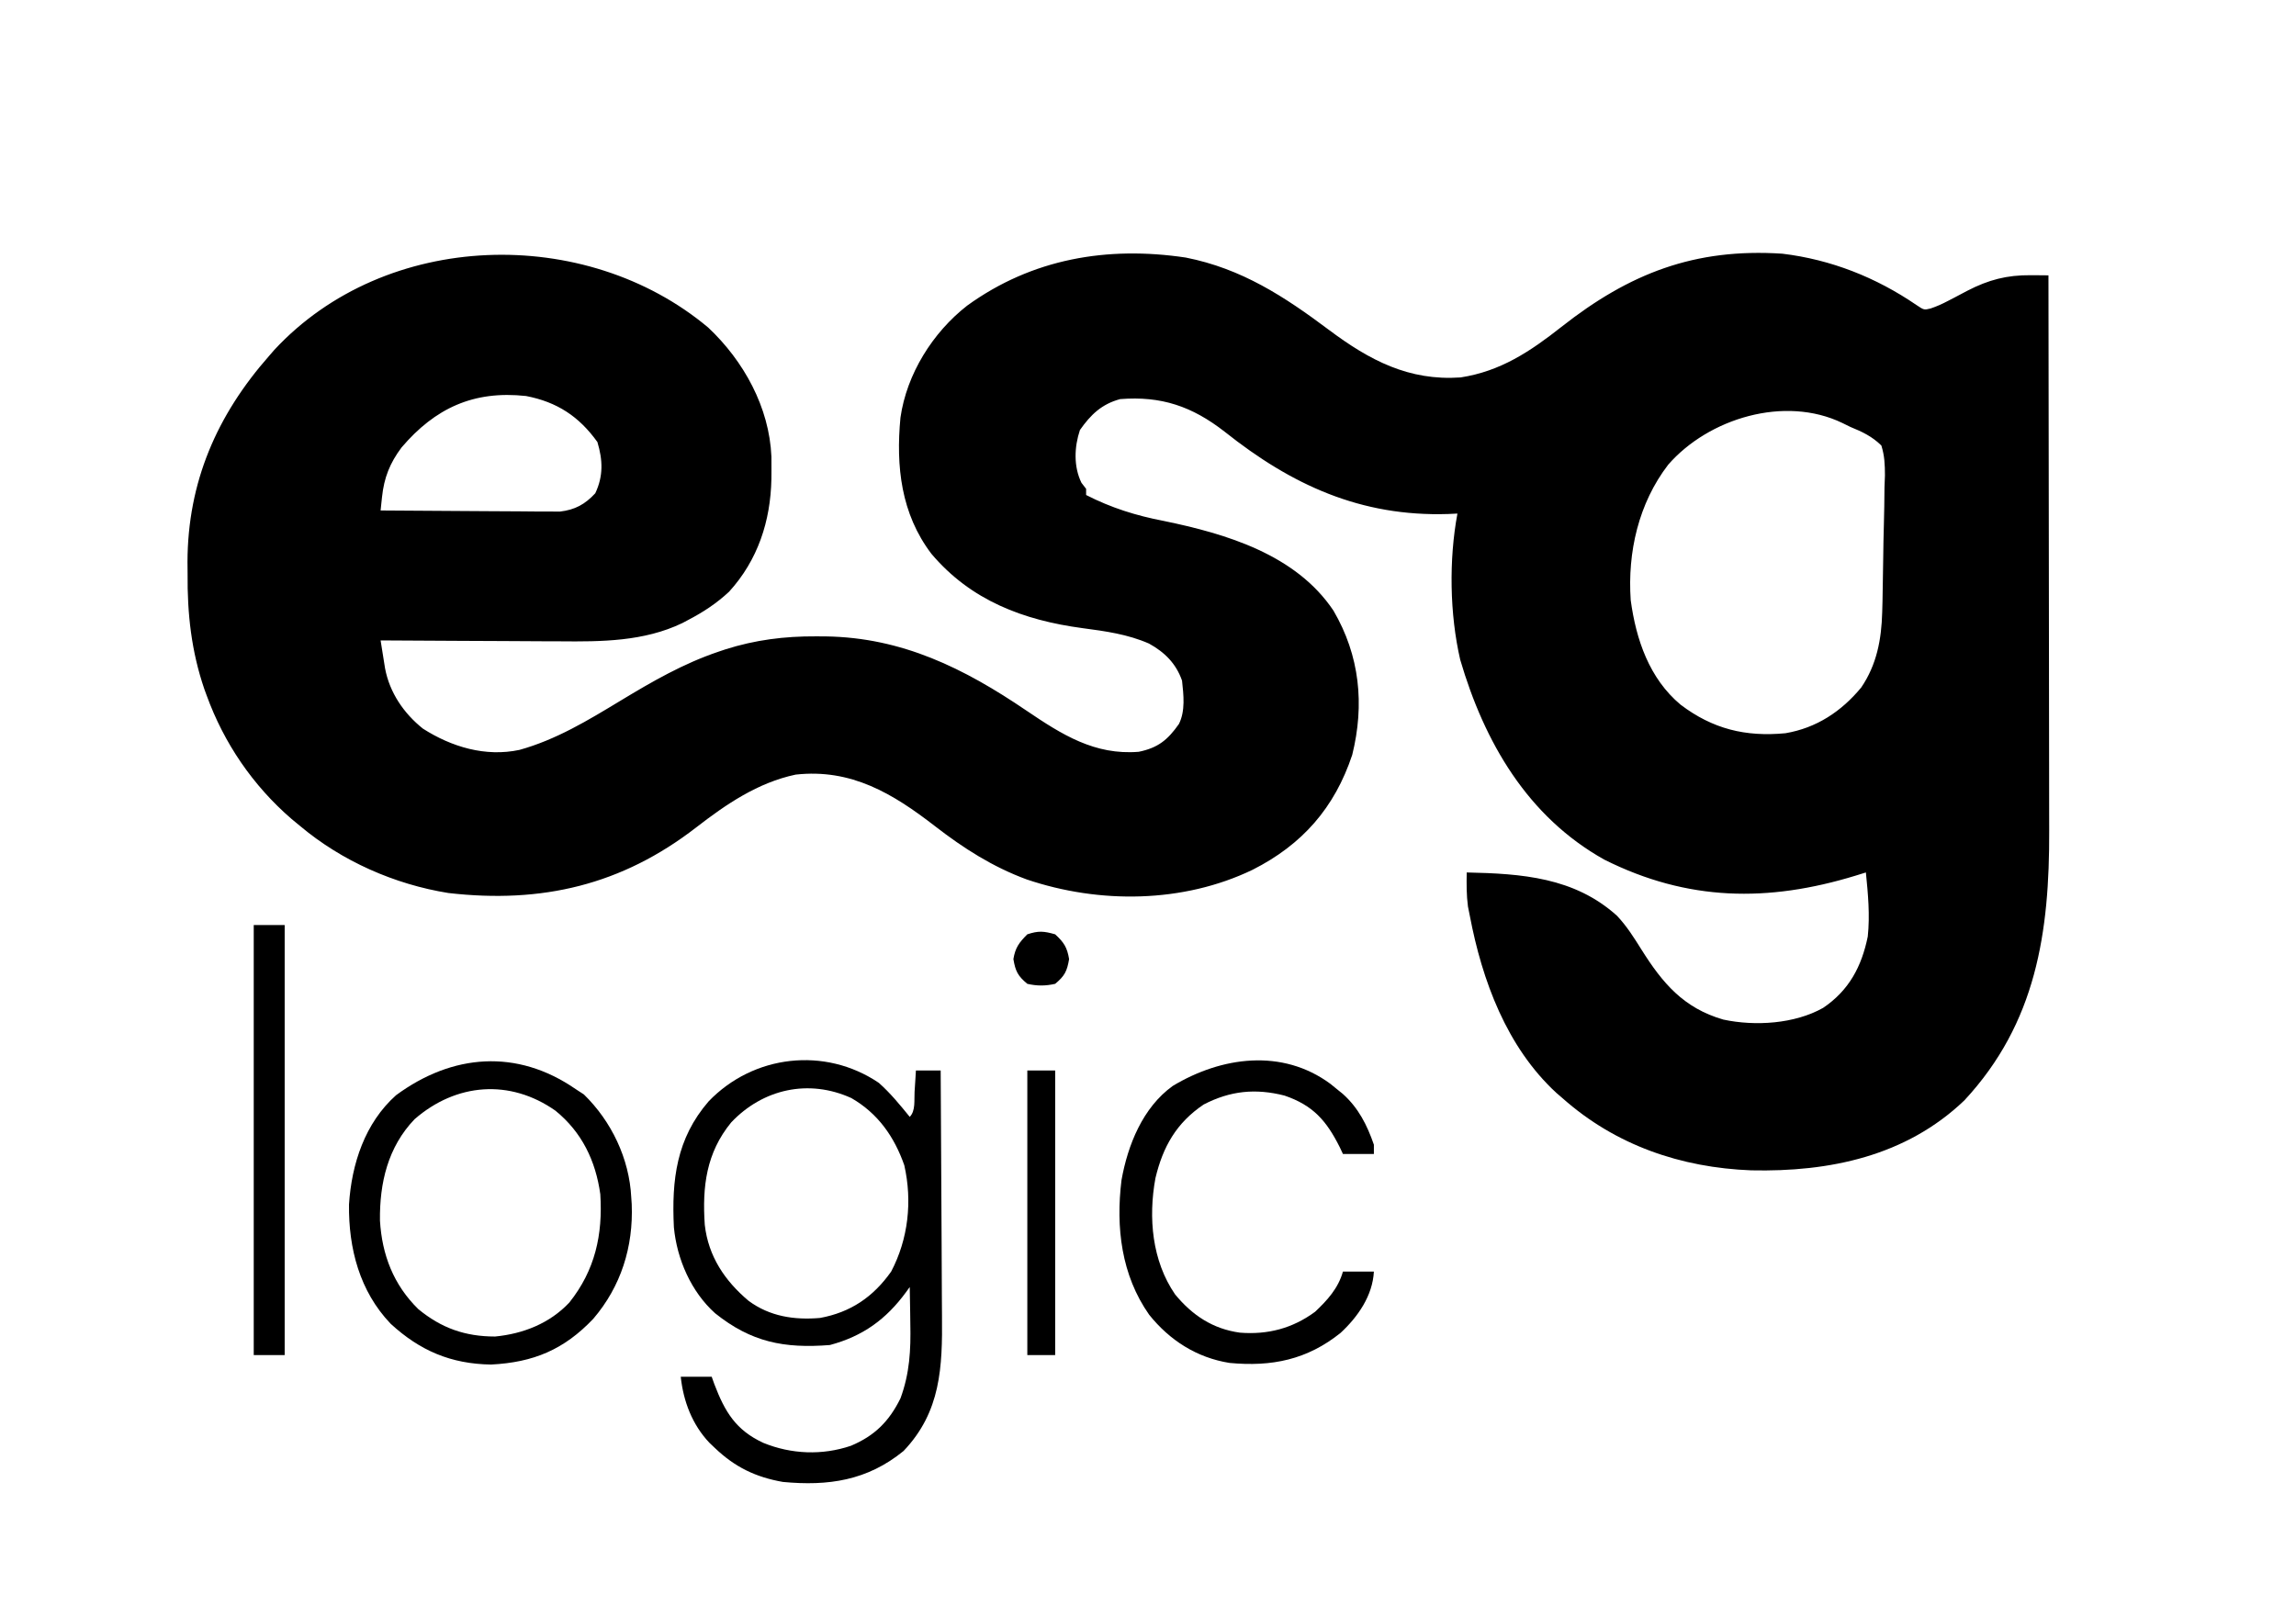 <?xml version="1.0" encoding="UTF-8"?>
<svg version="1.1" xmlns="http://www.w3.org/2000/svg" width="742" height="519">
<path d="M0 0 C11.5 10.818 19.751 25.788 20.426 41.738 C20.445 43.305 20.449 44.871 20.438 46.438 C20.432 47.267 20.426 48.097 20.42 48.951 C20.153 62.568 16.035 75.17 6.75 85.375 C2.652 89.19 -1.627 91.991 -6.562 94.562 C-7.16 94.881 -7.758 95.199 -8.375 95.526 C-20.775 101.487 -34.528 101.552 -47.965 101.418 C-49.647 101.412 -51.33 101.408 -53.012 101.405 C-57.387 101.394 -61.761 101.364 -66.136 101.331 C-70.621 101.3 -75.106 101.287 -79.592 101.271 C-88.353 101.24 -97.114 101.189 -105.875 101.125 C-105.571 103.056 -105.263 104.987 -104.952 106.917 C-104.78 107.992 -104.609 109.067 -104.432 110.175 C-102.954 118 -98.391 124.687 -92.219 129.625 C-82.92 135.576 -71.952 138.848 -61 136.512 C-49.115 133.205 -38.847 126.964 -28.375 120.625 C-18.09 114.41 -8.062 108.602 3.375 104.75 C4.083 104.511 4.791 104.273 5.521 104.027 C15.188 100.948 24.686 99.756 34.812 99.812 C36.381 99.82 36.381 99.82 37.982 99.827 C62.684 100.198 82.712 110.136 102.846 123.814 C114.32 131.583 124.908 138.279 139.125 137.125 C145.362 135.85 148.507 133.278 152.125 128.125 C154.238 123.899 153.62 118.714 153.125 114.125 C151.191 108.586 147.526 104.95 142.449 102.145 C135.587 99.135 128.327 98.127 120.956 97.158 C101.9 94.609 84.89 88.233 72.125 73.125 C62.295 60.179 60.633 44.854 62.125 29.125 C64.132 15.066 72.509 1.617 83.701 -7.103 C104.706 -22.286 128.957 -26.412 154.332 -22.625 C172.408 -19.051 186.188 -10.044 200.664 0.805 C213.709 10.563 226.417 17.289 243.125 16.125 C256.084 14.131 265.652 7.725 275.742 -0.223 C297.675 -17.49 318.748 -25.734 347.125 -23.875 C362.851 -21.977 377.387 -16.217 390.418 -7.316 C392.909 -5.643 392.909 -5.643 395.069 -6.174 C397.078 -6.859 398.86 -7.659 400.734 -8.652 C401.407 -9.001 402.08 -9.35 402.773 -9.709 C404.161 -10.437 405.546 -11.169 406.93 -11.904 C413.786 -15.443 419.679 -16.984 427.39 -16.922 C428.465 -16.915 429.541 -16.908 430.649 -16.901 C431.875 -16.888 431.875 -16.888 433.125 -16.875 C433.172 8.465 433.207 33.805 433.229 59.146 C433.239 70.913 433.253 82.681 433.276 94.449 C433.296 104.714 433.309 114.979 433.313 125.244 C433.316 130.671 433.322 136.099 433.336 141.527 C433.35 146.652 433.354 151.777 433.351 156.902 C433.352 158.767 433.356 160.633 433.363 162.498 C433.494 195.515 429.175 224.81 405.938 249.812 C387.069 267.832 362.381 272.973 337.047 272.41 C314.398 271.539 293.254 264.331 276.125 249.125 C275.114 248.255 275.114 248.255 274.082 247.367 C258.046 232.579 250.105 211.061 246.125 190.125 C245.928 189.141 245.731 188.158 245.527 187.145 C245.032 183.426 245.06 179.875 245.125 176.125 C262.861 176.511 279.89 177.676 293.688 190.125 C296.81 193.423 299.161 197.167 301.562 201 C308.386 211.862 315.168 219.958 328.047 223.681 C338.335 225.881 351.097 225.083 360.289 219.906 C368.647 214.272 372.747 206.571 374.734 196.832 C375.465 189.899 374.813 183.042 374.125 176.125 C373.037 176.463 371.949 176.8 370.828 177.148 C342.483 185.821 316.525 185.466 289.625 172 C264.731 158.097 250.817 133.963 243.027 107.379 C239.614 92.631 239.342 74.985 242.125 60.125 C241.13 60.171 240.135 60.218 239.109 60.266 C210.883 61.166 188.561 50.893 166.9 33.665 C156.332 25.442 146.417 22.079 133.125 23.125 C127.138 24.747 123.625 28.14 120.125 33.125 C118.289 38.633 118.054 44.939 120.625 50.188 C121.12 50.827 121.615 51.466 122.125 52.125 C122.125 52.785 122.125 53.445 122.125 54.125 C130.247 58.276 138.249 60.783 147.188 62.5 C167.449 66.67 189.939 73.379 202.062 91.5 C210.572 106.069 212.158 121.824 208.125 138.125 C202.428 155.238 191.967 167.159 175.926 175.257 C153.49 186.073 126.412 186.326 102.915 178.377 C91.937 174.33 82.515 168.315 73.285 161.16 C59.671 150.627 46.236 142.504 28.25 144.5 C16.008 147.098 5.787 154.078 -3.944 161.617 C-27.941 180.157 -53.684 186.254 -83.955 182.771 C-101.345 179.985 -118.384 172.467 -131.875 161.125 C-132.795 160.366 -133.716 159.606 -134.664 158.824 C-147.158 148.034 -156.507 134.317 -162.125 118.812 C-162.359 118.174 -162.593 117.536 -162.835 116.878 C-167.026 104.621 -168.366 92.509 -168.25 79.625 C-168.262 78.34 -168.273 77.055 -168.285 75.73 C-168.208 49.991 -158.825 28.341 -141.875 9.125 C-141.336 8.502 -140.797 7.88 -140.242 7.238 C-104.219 -31.591 -39.695 -33.272 0 0 Z M-99.113 38.77 C-102.892 43.822 -104.761 48.538 -105.418 54.783 C-105.505 55.596 -105.591 56.408 -105.681 57.245 C-105.745 57.866 -105.809 58.486 -105.875 59.125 C-98.025 59.195 -90.176 59.248 -82.326 59.28 C-78.68 59.296 -75.035 59.317 -71.39 59.351 C-67.869 59.384 -64.348 59.402 -60.827 59.41 C-58.837 59.418 -56.846 59.441 -54.855 59.465 C-53.634 59.465 -52.414 59.465 -51.156 59.466 C-49.55 59.476 -49.55 59.476 -47.912 59.486 C-43.033 58.906 -39.818 57.143 -36.5 53.562 C-33.866 47.99 -34.056 42.854 -35.812 37 C-41.756 28.716 -48.853 24.059 -58.875 22.125 C-75.842 20.285 -88.26 26.04 -99.113 38.77 Z M310.25 44.312 C300.662 56.782 297.052 72.601 298.125 88.125 C299.856 100.871 304.138 113.438 314.238 121.895 C324.616 129.756 335.202 132.355 348.125 131.125 C358.132 129.432 366.202 124.111 372.621 116.336 C377.639 108.96 379.16 100.815 379.397 92.031 C379.429 90.85 379.462 89.668 379.495 88.451 C379.592 83.792 379.672 79.134 379.725 74.474 C379.766 70.942 379.827 67.413 379.934 63.883 C380.058 59.797 380.1 55.713 380.137 51.625 C380.209 49.731 380.209 49.731 380.284 47.799 C380.276 44.301 380.171 41.464 379.125 38.125 C376.141 35.196 372.965 33.688 369.125 32.125 C368.269 31.705 367.413 31.285 366.532 30.852 C347.863 21.838 323.286 29.359 310.25 44.312 Z " fill="#000000" transform="translate(228.875,105.875)"/>
<path d="M0 0 C3.749 3.323 6.844 7.123 10 11 C11.941 9.059 11.399 5.527 11.562 2.938 C11.688 1.002 11.688 1.002 11.816 -0.973 C11.877 -1.972 11.938 -2.971 12 -4 C14.64 -4 17.28 -4 20 -4 C20.093 8.683 20.164 21.367 20.207 34.05 C20.228 39.941 20.256 45.831 20.302 51.722 C20.345 57.415 20.369 63.108 20.38 68.801 C20.387 70.964 20.401 73.128 20.423 75.291 C20.582 91.833 20.089 106.324 8 119 C-3.731 128.574 -16.322 130.393 -31 129 C-39.845 127.446 -46.518 124.194 -53 118 C-53.575 117.453 -54.15 116.907 -54.742 116.344 C-60.272 110.511 -63.163 102.951 -64 95 C-60.7 95 -57.4 95 -54 95 C-53.72 95.785 -53.441 96.57 -53.152 97.379 C-49.72 106.374 -46.204 112.258 -37.312 116.375 C-28.286 120.062 -18.279 120.469 -9 117.312 C-1.337 114.088 3.318 109.447 7 102 C9.979 93.937 10.382 86.335 10.188 77.812 C10.174 76.67 10.16 75.527 10.146 74.35 C10.112 71.566 10.062 68.783 10 66 C9.611 66.54 9.222 67.08 8.822 67.636 C2.369 76.443 -5.152 81.907 -15.812 84.75 C-30.613 85.911 -41.227 83.826 -52.902 74.477 C-60.647 67.529 -65.24 56.985 -66.219 46.698 C-66.968 31.349 -65.406 18.038 -55 6 C-40.541 -9.068 -17.426 -11.776 0 0 Z M-47.688 12.781 C-55.773 22.645 -57.084 33.583 -56.236 45.916 C-55.084 56.079 -49.751 64.003 -42.086 70.457 C-35.245 75.517 -27.319 76.713 -19 76 C-9.111 74.194 -1.797 69.213 4 61 C9.535 50.453 10.871 38.307 8.246 26.652 C5.006 17.414 -0.259 9.886 -8.863 4.926 C-22.674 -1.352 -37.452 1.978 -47.688 12.781 Z " fill="#000000" transform="translate(284,350)"/>
<path d="M0 0 C1.33 0.866 1.33 0.866 2.688 1.75 C11.61 10.432 17.387 22.537 18 35 C18.05 35.731 18.101 36.462 18.152 37.215 C18.711 51.01 14.689 63.785 5.75 74.25 C-3.739 84.257 -13.62 88.365 -27.309 89.059 C-40.307 88.852 -50.276 84.576 -59.75 75.875 C-69.787 65.376 -73.388 51.498 -73.211 37.312 C-72.377 24.211 -68.055 10.957 -58 2 C-39.828 -11.398 -18.916 -13.066 0 0 Z M-52.012 9.75 C-60.669 18.765 -63.357 30.399 -63.207 42.527 C-62.547 53.605 -58.832 63.273 -50.824 71.137 C-43.363 77.284 -35.673 80 -26 80 C-16.912 79.119 -8.344 75.757 -2 69 C6.303 58.586 8.836 47.131 8 34 C6.496 23.183 2.056 13.965 -6.5 7 C-21.245 -3.341 -38.587 -1.928 -52.012 9.75 Z " fill="#000000" transform="translate(186,352)"/>
<path d="M0 0 C0.669 0.545 1.338 1.091 2.027 1.652 C2.665 2.167 3.304 2.681 3.961 3.211 C9.036 7.762 11.814 13.248 14.027 19.652 C14.027 20.642 14.027 21.632 14.027 22.652 C10.727 22.652 7.427 22.652 4.027 22.652 C3.687 21.928 3.347 21.203 2.996 20.457 C-1.317 11.854 -5.649 6.92 -14.848 3.777 C-24.2 1.393 -32.349 2.196 -40.973 6.652 C-49.764 12.567 -54.151 20.278 -56.573 30.471 C-58.914 43.26 -57.681 57.166 -50.223 68.027 C-44.626 74.828 -38.016 79.194 -29.285 80.402 C-20.295 81.123 -12.264 79.026 -4.973 73.652 C-0.977 69.886 2.511 66.042 4.027 60.652 C7.327 60.652 10.627 60.652 14.027 60.652 C13.616 68.471 8.876 75.263 3.277 80.465 C-7.523 89.154 -18.985 91.483 -32.609 90.188 C-43.179 88.506 -51.931 82.925 -58.598 74.609 C-67.598 61.8 -69.41 46.373 -67.539 31.117 C-65.509 19.733 -60.66 7.622 -50.973 0.652 C-35.226 -8.818 -15.616 -11.55 0 0 Z " fill="#000000" transform="translate(429.973,350.348)"/>
<path d="M0 0 C3.3 0 6.6 0 10 0 C10 45.87 10 91.74 10 139 C6.7 139 3.4 139 0 139 C0 93.13 0 47.26 0 0 Z " fill="#000000" transform="translate(82,299)"/>
<path d="M0 0 C2.97 0 5.94 0 9 0 C9 30.36 9 60.72 9 92 C6.03 92 3.06 92 0 92 C0 61.64 0 31.28 0 0 Z " fill="#000000" transform="translate(332,346)"/>
<path d="M0 0 C2.828 2.605 3.867 4.2 4.5 8 C3.848 11.911 3.069 13.455 0 16 C-3.144 16.715 -5.856 16.715 -9 16 C-12.069 13.455 -12.848 11.911 -13.5 8 C-12.881 4.285 -11.643 2.643 -9 0 C-5.393 -1.202 -3.642 -1.041 0 0 Z " fill="#000000" transform="translate(341,302)"/>
</svg>
